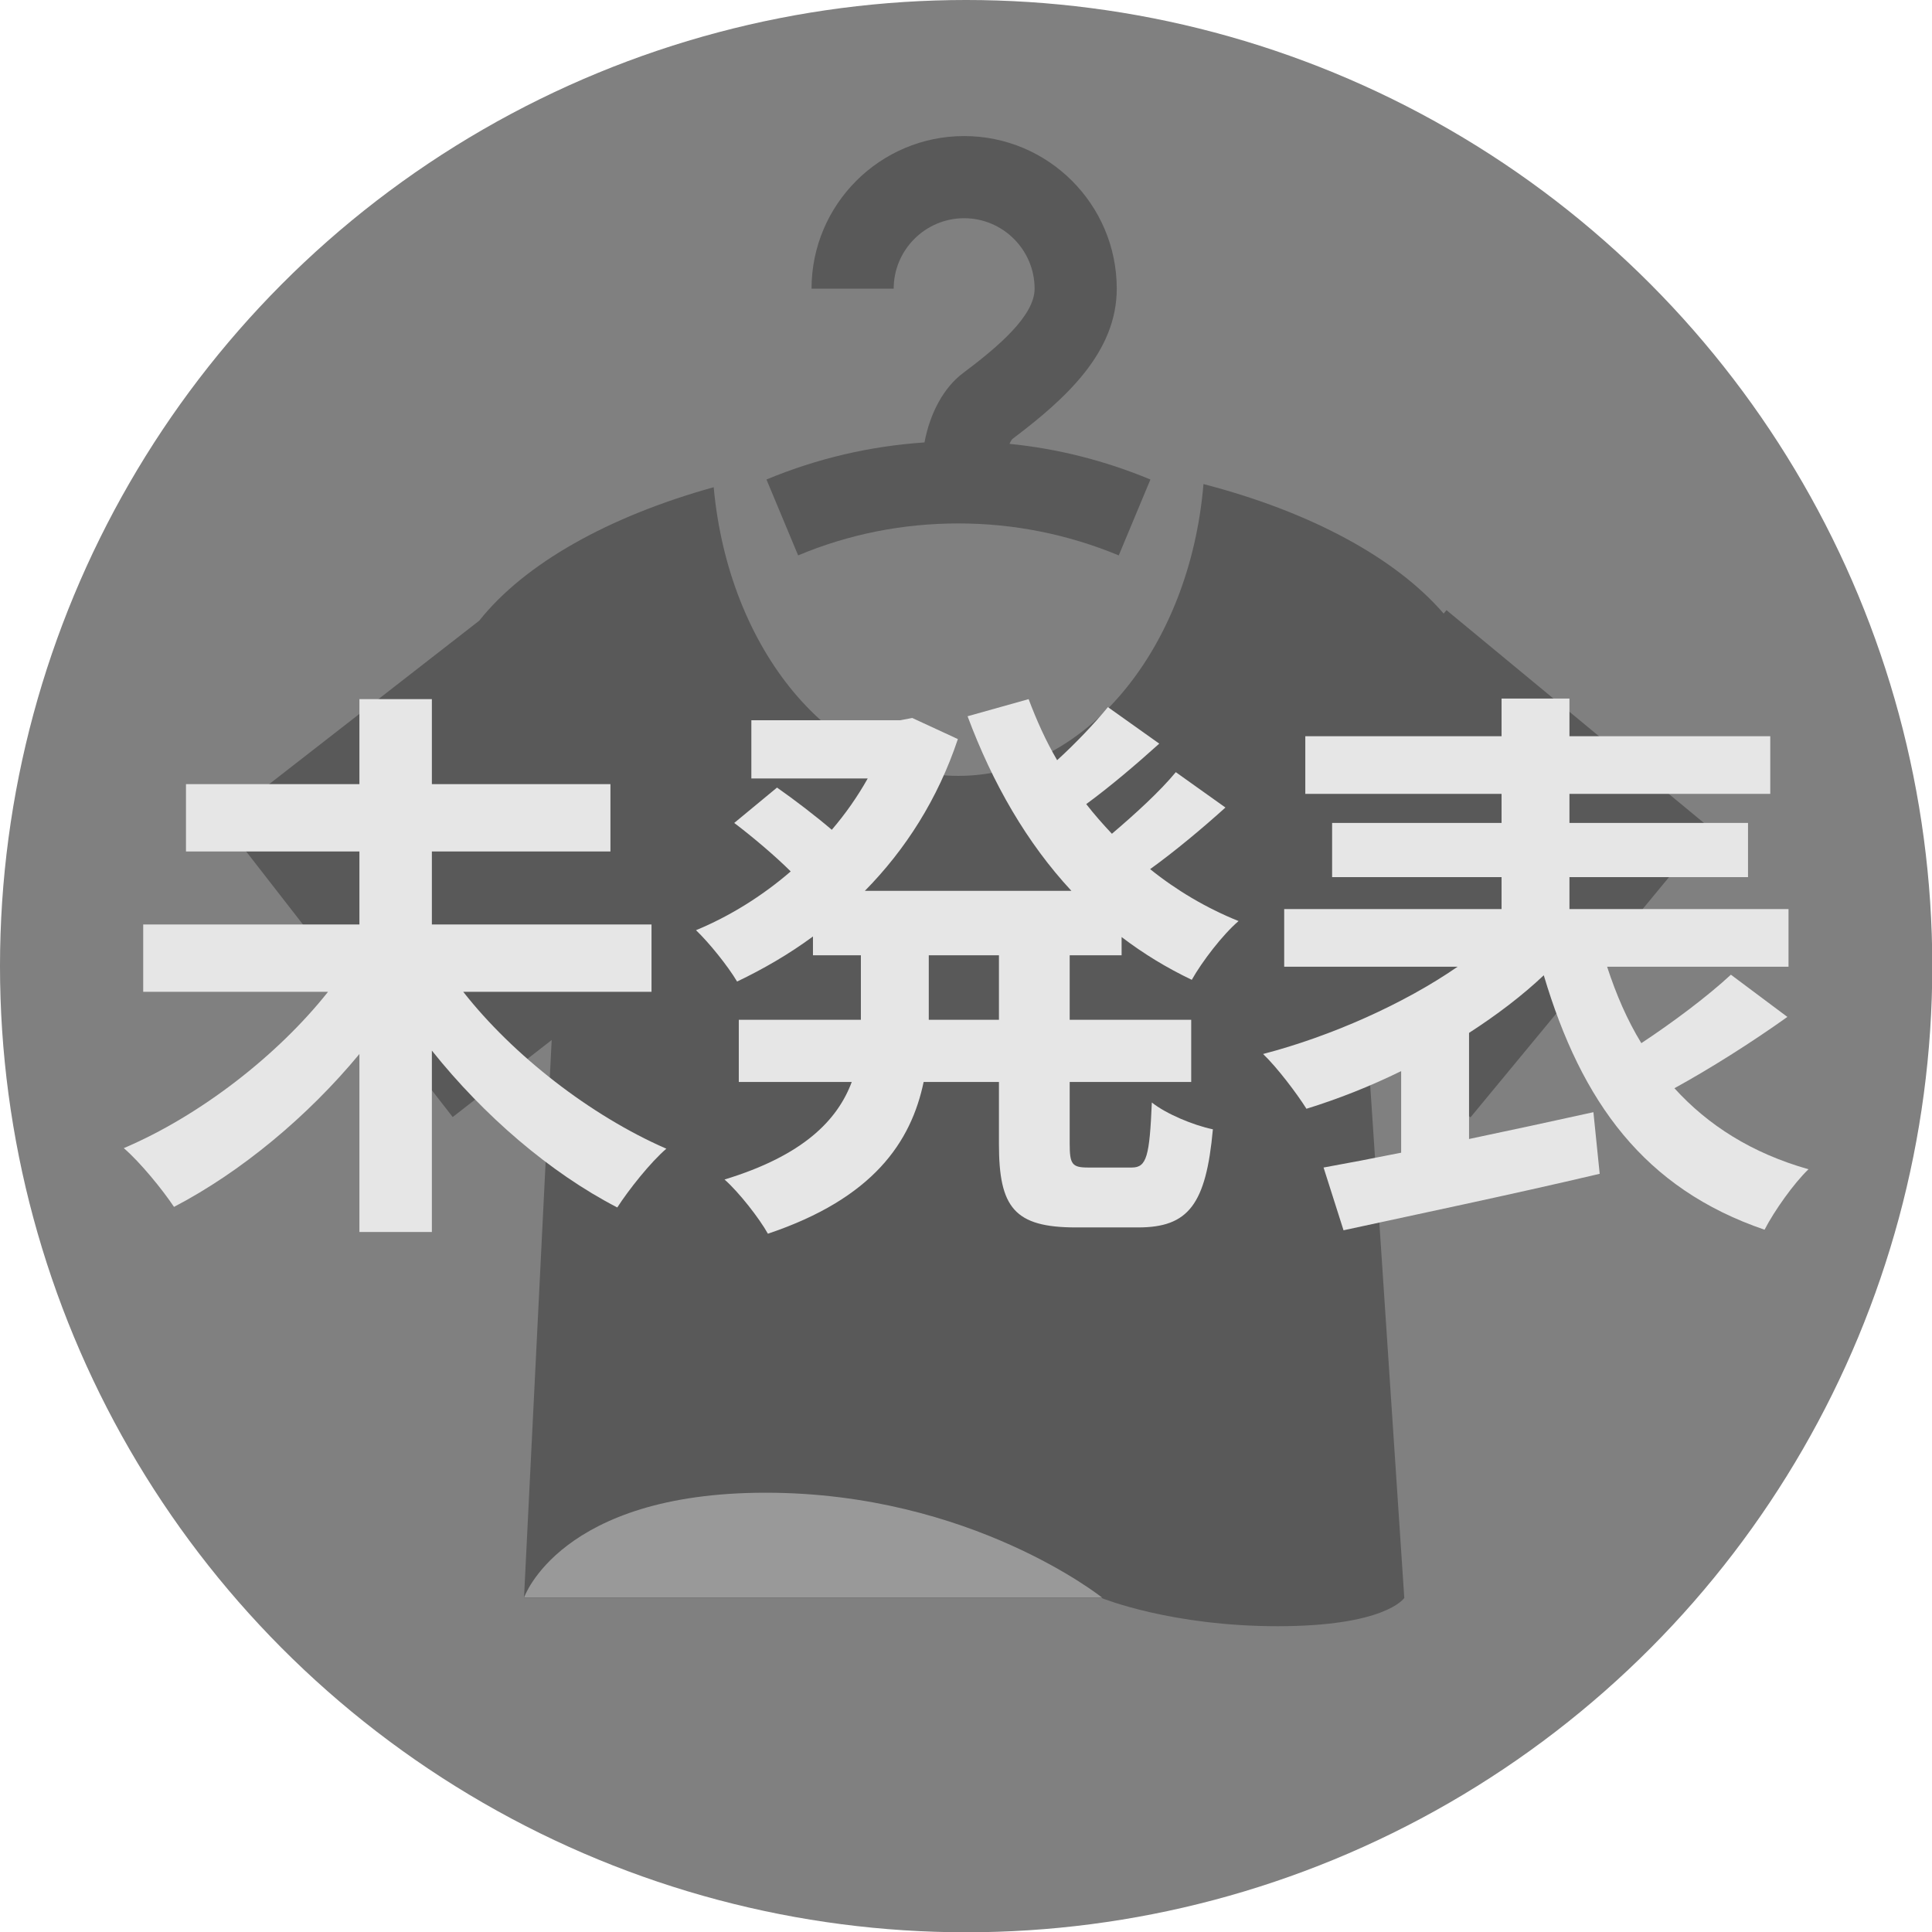 <?xml version="1.0" encoding="UTF-8"?><svg id="_レイヤー_2" xmlns="http://www.w3.org/2000/svg" viewBox="0 0 67.73 67.73"><defs><style>.cls-1{fill:#595959;}.cls-2{fill:#999;}.cls-3{fill:gray;}.cls-4{fill:#e6e6e6;}</style></defs><g id="_レイヤー_1-2"><circle class="cls-3" cx="33.87" cy="33.87" r="33.87"/><path class="cls-1" d="M51.56,39.16l8.38-10.14-9.23-7.63-.1.12c-1.69-1.96-4.68-3.57-8.42-4.54-.48,5.75-4.14,10.23-8.59,10.23s-8.06-4.42-8.58-10.12c-3.7,1.03-6.63,2.68-8.22,4.68l-9.01,7.01,8.08,10.39,3.47-2.7-.97,19.56h20.24c.06.02,2.45.99,6.18.99s4.41-.95,4.44-.99h0,0s0,0,0,0h0l-1.32-19.85,3.64,3Z"/><path class="cls-1" d="M33.76,13.08c-.68.51-1.16,1.41-1.35,2.43-1.91.13-3.76.56-5.54,1.3l1.11,2.66c1.79-.75,3.68-1.12,5.62-1.12s3.83.38,5.62,1.12l1.11-2.66c-1.59-.66-3.24-1.08-4.94-1.25.04-.09.08-.15.1-.17,1.9-1.43,3.66-3.05,3.66-5.27,0-2.95-2.4-5.35-5.35-5.35s-5.35,2.4-5.35,5.35h2.88c0-1.36,1.11-2.47,2.47-2.47s2.47,1.11,2.47,2.47c0,.95-1.27,2.03-2.51,2.96Z"/><path class="cls-2" d="M38.64,56.01h-20.27s1.26-3.68,8.47-3.68,11.8,3.68,11.8,3.68Z"/><path class="cls-4" d="M16.24,34.77c1.74,2.22,4.46,4.34,7.12,5.5-.56.48-1.32,1.44-1.72,2.06-2.36-1.22-4.68-3.22-6.5-5.5v6.36h-2.54v-6.24c-1.82,2.2-4.16,4.14-6.5,5.36-.4-.6-1.18-1.56-1.76-2.06,2.68-1.14,5.4-3.26,7.16-5.48h-6.48v-2.36h7.58v-2.56h-6.08v-2.36h6.08v-2.98h2.54v2.98h6.26v2.36h-6.26v2.56h7.7v2.36h-6.6Z"/><path class="cls-4" d="M37.5,33.49v2.26h4.26v2.18h-4.26v2.16c0,.72.08.84.64.84h1.54c.52,0,.62-.4.7-2.28.5.4,1.46.8,2.14.94-.24,2.64-.86,3.44-2.62,3.44h-2.18c-2.16,0-2.7-.7-2.7-2.92v-2.18h-2.64c-.44,2.1-1.76,4.08-5.46,5.32-.3-.54-1.02-1.46-1.52-1.9,2.76-.84,3.96-2.08,4.46-3.42h-3.96v-2.18h4.28v-2.26h-1.68v-.66c-.84.62-1.74,1.14-2.66,1.58-.32-.54-.98-1.36-1.44-1.8,1.16-.48,2.3-1.18,3.32-2.06-.52-.52-1.32-1.2-1.98-1.7l1.5-1.24c.6.42,1.36,1,1.92,1.48.48-.56.9-1.16,1.26-1.8h-4.08v-2.04h5.22l.42-.08,1.6.74c-.7,2.1-1.84,3.88-3.26,5.32h7.24c-1.56-1.68-2.76-3.76-3.64-6.12l2.14-.6c.28.74.6,1.46,1,2.14.66-.6,1.32-1.3,1.78-1.86l1.8,1.28c-.82.74-1.74,1.52-2.56,2.12.28.36.58.7.9,1.04.8-.68,1.68-1.48,2.24-2.16l1.74,1.24c-.82.74-1.78,1.54-2.64,2.16.92.74,1.96,1.36,3.1,1.82-.56.48-1.28,1.42-1.64,2.06-.88-.42-1.7-.92-2.46-1.5v.64h-1.82ZM35.02,33.49h-2.46v2.26h2.46v-2.26Z"/><path class="cls-4" d="M62.66,35.65c-1.26.9-2.72,1.82-3.96,2.5,1.18,1.3,2.72,2.28,4.7,2.84-.52.5-1.2,1.46-1.54,2.12-4.22-1.44-6.42-4.48-7.74-8.92-.76.72-1.66,1.4-2.62,2.02v3.72c1.42-.3,2.92-.62,4.36-.94l.22,2.16c-3.14.74-6.5,1.44-8.98,1.98l-.7-2.2c.78-.14,1.72-.32,2.72-.52v-2.86c-1.1.54-2.22.98-3.32,1.32-.34-.54-1.02-1.44-1.52-1.92,2.38-.62,4.94-1.76,6.82-3.06h-6.08v-2.02h7.62v-1.12h-5.94v-1.9h5.94v-1.02h-6.88v-2.02h6.88v-1.32h2.38v1.32h7.04v2.02h-7.04v1.02h6.26v1.9h-6.26v1.12h7.68v2.02h-6.36c.32.98.7,1.86,1.2,2.68,1.12-.74,2.32-1.64,3.14-2.4l1.98,1.48Z"/></g></svg>